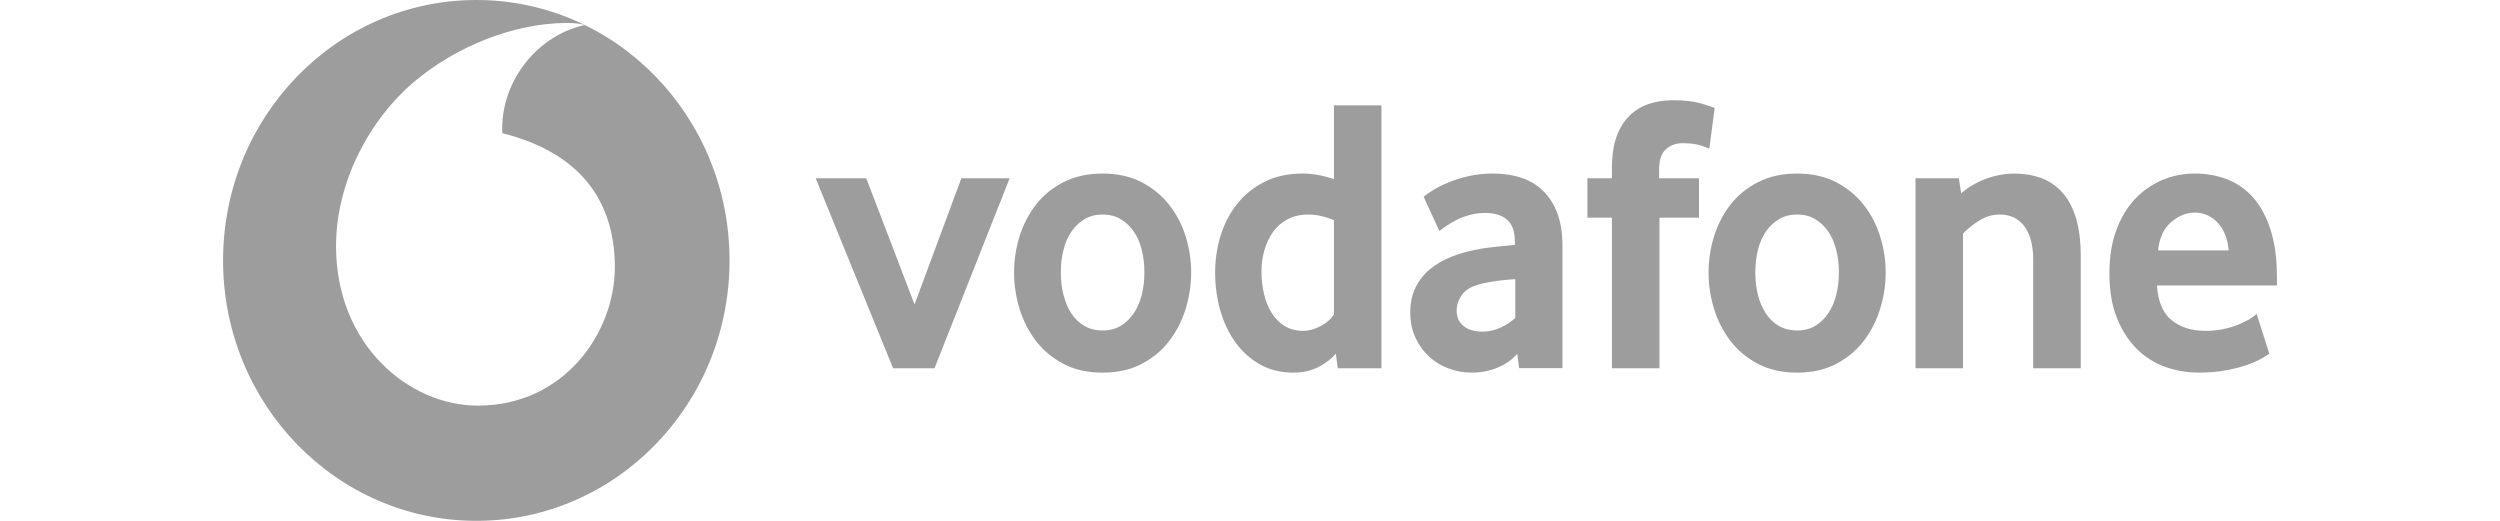 <svg width="192" height="40" viewBox="0 0 192 40" fill="none" xmlns="http://www.w3.org/2000/svg">
<g clip-path="url(#clip0)">
<path fill-rule="evenodd" clip-rule="evenodd" d="M36.582 40C47.324 40 56.029 31.045 56.029 20C56.029 8.955 47.324 0 36.582 0C25.841 0 17.132 8.955 17.132 20C17.132 31.045 25.841 40 36.582 40ZM25.808 18.949C25.833 26.482 31.394 31.171 36.736 31.152C43.333 31.13 47.234 25.559 47.22 20.474C47.202 15.392 44.515 11.718 38.594 10.233C38.58 10.171 38.569 10.035 38.569 9.906C38.558 6.066 41.374 2.679 44.912 1.925C44.58 1.808 44.033 1.764 43.511 1.764C39.466 1.778 35.003 3.561 31.744 6.331C28.406 9.175 25.79 13.97 25.808 18.949Z" fill="#9D9D9D"/>
<path d="M68.59 28.282L62.644 13.691H66.528L70.237 23.381L73.832 13.691H77.541L71.77 28.282H68.59Z" fill="#9D9D9D"/>
<path d="M87.89 20.912C87.89 20.305 87.822 19.728 87.683 19.181C87.547 18.633 87.34 18.163 87.064 17.77C86.789 17.373 86.457 17.061 86.064 16.829C85.671 16.594 85.21 16.476 84.681 16.476C84.152 16.476 83.688 16.594 83.298 16.829C82.905 17.061 82.569 17.373 82.297 17.77C82.022 18.163 81.815 18.633 81.679 19.181C81.54 19.728 81.472 20.305 81.472 20.912C81.472 21.54 81.54 22.124 81.679 22.66C81.815 23.197 82.015 23.667 82.28 24.072C82.544 24.476 82.88 24.795 83.284 25.03C83.684 25.262 84.152 25.38 84.681 25.38C85.21 25.38 85.671 25.262 86.064 25.03C86.457 24.795 86.789 24.476 87.064 24.072C87.34 23.667 87.547 23.197 87.683 22.66C87.822 22.124 87.89 21.54 87.89 20.912ZM91.481 20.927C91.481 21.879 91.338 22.812 91.056 23.731C90.77 24.65 90.349 25.469 89.787 26.197C89.23 26.924 88.522 27.508 87.668 27.953C86.814 28.398 85.817 28.618 84.681 28.618C83.541 28.618 82.544 28.398 81.694 27.953C80.84 27.508 80.132 26.924 79.571 26.197C79.014 25.469 78.592 24.65 78.306 23.731C78.024 22.812 77.881 21.879 77.881 20.927C77.881 19.98 78.024 19.053 78.306 18.142C78.592 17.235 79.014 16.423 79.571 15.706C80.132 14.99 80.84 14.416 81.694 13.983C82.544 13.549 83.541 13.329 84.681 13.329C85.817 13.329 86.811 13.549 87.654 13.983C88.498 14.416 89.205 14.99 89.773 15.706C90.345 16.423 90.77 17.235 91.056 18.142C91.338 19.053 91.481 19.98 91.481 20.927Z" fill="#9D9D9D"/>
<path d="M102.448 16.903C101.744 16.62 101.09 16.477 100.483 16.477C99.861 16.477 99.322 16.602 98.875 16.844C98.425 17.086 98.053 17.413 97.76 17.829C97.467 18.244 97.249 18.71 97.102 19.229C96.956 19.743 96.881 20.276 96.881 20.823C96.881 21.43 96.945 22.01 97.074 22.569C97.199 23.123 97.395 23.612 97.66 24.027C97.921 24.443 98.253 24.777 98.653 25.031C99.053 25.28 99.529 25.409 100.076 25.409C100.526 25.409 100.983 25.28 101.451 25.031C101.919 24.777 102.252 24.476 102.448 24.134L102.448 16.903ZM102.741 28.282L102.595 27.165C102.262 27.548 101.823 27.886 101.273 28.176C100.726 28.47 100.079 28.617 99.336 28.617C98.36 28.617 97.496 28.404 96.756 27.981C96.009 27.559 95.384 26.993 94.876 26.287C94.369 25.582 93.979 24.762 93.715 23.833C93.454 22.907 93.322 21.937 93.322 20.926C93.322 19.978 93.457 19.049 93.729 18.141C94.004 17.233 94.419 16.421 94.976 15.705C95.537 14.988 96.234 14.415 97.077 13.982C97.917 13.548 98.907 13.328 100.04 13.328C100.783 13.328 101.587 13.471 102.448 13.75V8.091H106.097V28.282H102.741Z" fill="#9D9D9D"/>
<path d="M116.374 21.44C115.981 21.462 115.574 21.499 115.159 21.547C114.745 21.599 114.351 21.665 113.976 21.745C113.183 21.907 112.636 22.183 112.329 22.576C112.025 22.973 111.871 23.399 111.871 23.866C111.871 24.347 112.043 24.736 112.39 25.03C112.736 25.321 113.222 25.468 113.855 25.468C114.33 25.468 114.791 25.368 115.234 25.166C115.677 24.964 116.06 24.711 116.374 24.409V21.44ZM116.667 28.271L116.524 27.18C116.127 27.628 115.627 27.981 115.016 28.234C114.405 28.488 113.737 28.617 113.008 28.617C112.397 28.617 111.807 28.51 111.25 28.297C110.685 28.088 110.188 27.782 109.756 27.389C109.324 26.996 108.973 26.515 108.709 25.938C108.441 25.361 108.309 24.711 108.309 23.983C108.309 23.259 108.445 22.616 108.723 22.061C108.998 21.506 109.37 21.04 109.845 20.654C110.317 20.272 110.86 19.96 111.471 19.717C112.079 19.475 112.722 19.291 113.39 19.17C113.862 19.07 114.38 18.997 114.941 18.945C115.502 18.894 115.97 18.85 116.345 18.809V18.596C116.345 17.788 116.145 17.215 115.738 16.869C115.334 16.528 114.777 16.355 114.069 16.355C113.655 16.355 113.258 16.406 112.883 16.509C112.508 16.608 112.175 16.733 111.879 16.884C111.582 17.038 111.321 17.189 111.092 17.34C110.867 17.49 110.685 17.626 110.546 17.747L109.338 15.117C109.495 14.973 109.735 14.804 110.06 14.602C110.385 14.4 110.774 14.202 111.239 14.011C111.7 13.819 112.218 13.658 112.797 13.526C113.376 13.393 114.001 13.327 114.666 13.327C115.452 13.327 116.17 13.434 116.817 13.647C117.464 13.86 118.025 14.191 118.497 14.646C118.965 15.098 119.333 15.671 119.601 16.37C119.865 17.064 119.997 17.905 119.997 18.894V28.271H116.667Z" fill="#9D9D9D"/>
<path d="M131.275 11.42C131.157 11.362 130.929 11.274 130.586 11.163C130.239 11.053 129.785 10.998 129.213 10.998C128.706 10.998 128.277 11.156 127.934 11.468C127.591 11.78 127.42 12.291 127.42 12.997V13.691H130.482V16.719H127.448V28.282H123.796V16.719H121.913V13.691H123.796V12.905C123.796 11.957 123.914 11.156 124.15 10.498C124.386 9.844 124.714 9.308 125.136 8.896C125.558 8.481 126.054 8.176 126.623 7.985C127.194 7.794 127.813 7.698 128.481 7.698C129.364 7.698 130.092 7.783 130.671 7.955C131.25 8.128 131.59 8.242 131.686 8.305L131.275 11.42Z" fill="#9D9D9D"/>
<path d="M141.227 20.912C141.227 20.305 141.156 19.728 141.02 19.181C140.884 18.633 140.677 18.163 140.402 17.77C140.127 17.373 139.794 17.061 139.401 16.829C139.008 16.594 138.547 16.476 138.018 16.476C137.489 16.476 137.025 16.594 136.635 16.829C136.242 17.061 135.906 17.373 135.631 17.77C135.36 18.163 135.152 18.633 135.013 19.181C134.877 19.728 134.809 20.305 134.809 20.912C134.809 21.54 134.877 22.124 135.013 22.66C135.152 23.197 135.352 23.667 135.617 24.072C135.881 24.476 136.217 24.795 136.617 25.03C137.021 25.262 137.489 25.38 138.018 25.38C138.547 25.38 139.008 25.262 139.401 25.03C139.794 24.795 140.127 24.476 140.402 24.072C140.677 23.667 140.884 23.197 141.02 22.66C141.156 22.124 141.227 21.54 141.227 20.912ZM144.819 20.927C144.819 21.879 144.676 22.812 144.39 23.731C144.107 24.65 143.686 25.469 143.125 26.197C142.567 26.924 141.86 27.508 141.006 27.953C140.152 28.398 139.155 28.618 138.018 28.618C136.878 28.618 135.881 28.398 135.031 27.953C134.177 27.508 133.469 26.924 132.908 26.197C132.351 25.469 131.929 24.65 131.643 23.731C131.357 22.812 131.218 21.879 131.218 20.927C131.218 19.98 131.357 19.053 131.643 18.142C131.929 17.235 132.351 16.423 132.908 15.706C133.469 14.99 134.177 14.416 135.031 13.983C135.881 13.549 136.878 13.329 138.018 13.329C139.155 13.329 140.148 13.549 140.991 13.983C141.835 14.416 142.542 14.99 143.11 15.706C143.682 16.423 144.107 17.235 144.39 18.142C144.676 19.053 144.819 19.98 144.819 20.927Z" fill="#9D9D9D"/>
<path d="M156.15 28.282V19.96C156.15 18.85 155.925 17.99 155.475 17.384C155.021 16.781 154.396 16.476 153.588 16.476C153.02 16.476 152.494 16.627 152.016 16.932C151.533 17.233 151.115 17.568 150.761 17.931V28.282H147.113V13.691H150.44L150.615 14.841C151.187 14.36 151.826 13.985 152.544 13.724C153.259 13.46 153.981 13.331 154.706 13.331C155.453 13.331 156.139 13.445 156.768 13.677C157.397 13.912 157.937 14.279 158.387 14.783C158.841 15.286 159.188 15.944 159.434 16.748C159.677 17.557 159.802 18.527 159.802 19.655V28.282H156.15Z" fill="#9D9D9D"/>
<path d="M171.158 19.232C171.119 18.729 171.016 18.288 170.848 17.917C170.68 17.542 170.472 17.241 170.226 17.009C169.979 16.774 169.715 16.605 169.429 16.491C169.139 16.381 168.85 16.326 168.553 16.326C167.921 16.326 167.321 16.568 166.749 17.053C166.177 17.538 165.841 18.262 165.741 19.232H171.158ZM165.655 21.925C165.734 23.156 166.106 24.046 166.777 24.589C167.446 25.133 168.314 25.409 169.375 25.409C169.868 25.409 170.333 25.361 170.765 25.273C171.198 25.181 171.584 25.067 171.92 24.924C172.256 24.784 172.541 24.641 172.777 24.501C173.013 24.358 173.188 24.226 173.31 24.104L174.282 27.165C174.142 27.264 173.921 27.4 173.617 27.573C173.313 27.746 172.934 27.904 172.484 28.058C172.034 28.209 171.502 28.337 170.894 28.451C170.287 28.561 169.618 28.616 168.893 28.616C167.967 28.616 167.092 28.466 166.256 28.165C165.423 27.86 164.691 27.389 164.065 26.754C163.436 26.118 162.936 25.328 162.564 24.38C162.189 23.432 162.003 22.3 162.003 20.988C162.003 19.758 162.175 18.666 162.518 17.718C162.861 16.77 163.333 15.973 163.929 15.326C164.53 14.683 165.227 14.187 166.02 13.842C166.817 13.5 167.664 13.327 168.568 13.327C169.472 13.327 170.304 13.482 171.073 13.783C171.837 14.084 172.499 14.555 173.06 15.19C173.617 15.826 174.06 16.649 174.382 17.659C174.707 18.666 174.868 19.868 174.868 21.26V21.925L165.655 21.925Z" fill="#9D9D9D"/>
</g>
<defs>
<clipPath id="clip0">
<rect width="192" height="40" fill="white"/>
</clipPath>
</defs>
</svg>
